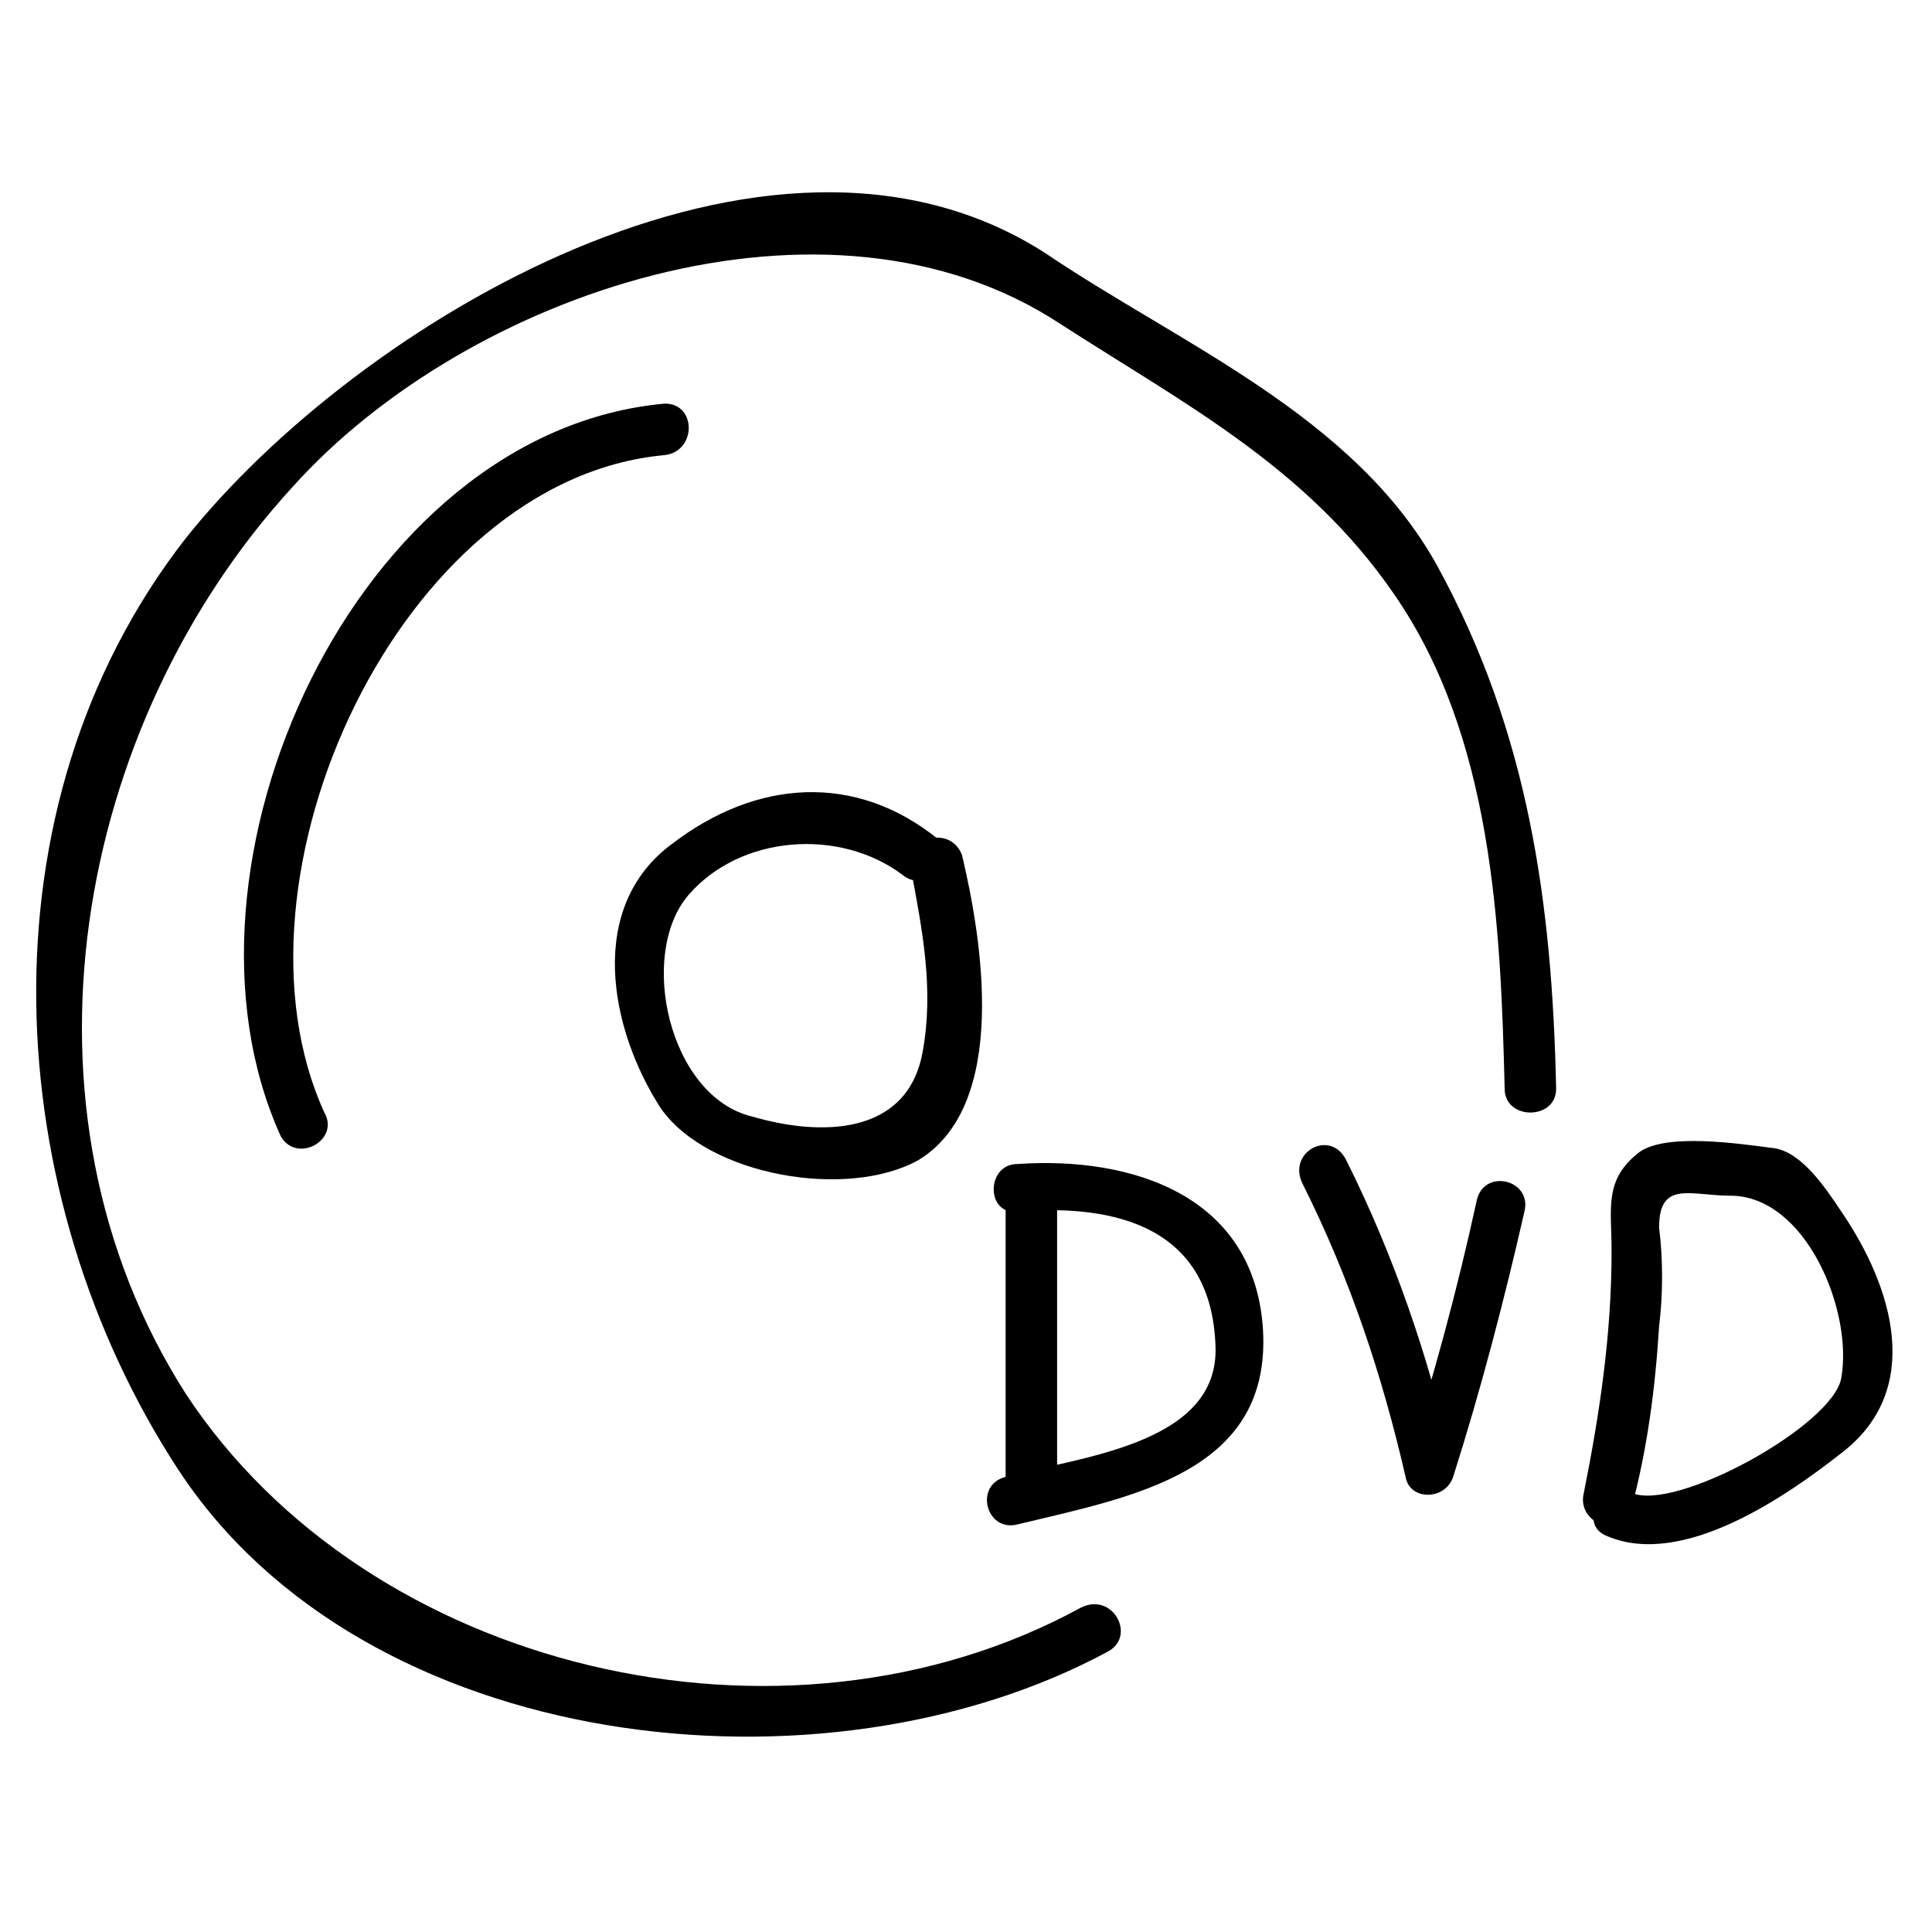 <?xml version="1.0" encoding="UTF-8"?>
<!-- Uploaded to: SVG Repo, www.svgrepo.com, Generator: SVG Repo Mixer Tools -->
<svg fill="#000000" width="800px" height="800px" version="1.1" viewBox="144 144 512 512" xmlns="http://www.w3.org/2000/svg">
 <g>
  <path d="m430.44 570.04c-78.719 43.035-188.93 16.793-237.21-56.68-48.281-75.57-29.391-177.38 28.34-240.36 46.184-51.43 141.7-83.969 203.62-43.035 32.539 20.992 65.074 37.785 88.168 71.371 26.238 37.785 28.34 88.168 29.391 131.2 0 8.398 13.645 8.398 13.645 0-1.051-49.332-7.348-94.465-31.488-138.55-22.043-39.887-68.223-58.777-103.91-82.918-73.473-47.23-182.63 18.895-227.77 75.574-55.629 71.375-49.332 174.23-2.098 246.66 49.332 75.57 171.09 89.215 246.66 48.281 7.348-4.195 1.047-15.742-7.348-11.543z"/>
  <path d="m385.3 373.76c3.148 16.793 6.297 32.539 3.148 49.332-4.199 22.043-27.289 22.043-45.133 16.793-22.043-5.246-30.438-43.035-16.793-58.777 13.645-15.742 39.887-17.844 56.68-5.246 6.297 5.246 15.742-4.199 9.445-9.445-22.043-17.844-48.281-15.742-70.324 1.051-23.09 16.793-16.793 49.332-3.148 70.324 12.594 17.844 49.332 24.141 68.223 13.645 24.141-14.695 16.793-58.777 11.547-80.82-3.148-8.402-15.746-4.203-13.645 3.144z"/>
  <path d="m229.96 438.83c-28.34-61.926 19.941-167.94 90.266-174.23 8.398-1.051 8.398-13.645 0-13.645-81.867 7.348-134.35 122.8-101.81 194.18 4.199 7.348 15.742 1.047 11.543-6.301z"/>
  <path d="m410.5 461.93v77.672c0 8.398 13.645 8.398 13.645 0v-77.672c0-8.398-13.645-8.398-13.645 0z"/>
  <path d="m413.64 465.07c26.238-2.098 51.43 4.199 52.48 35.688 1.051 26.238-36.734 29.391-55.629 34.637-8.398 2.098-5.246 14.695 3.148 12.594 30.438-7.348 67.176-13.645 65.074-51.43-2.098-35.688-34.637-46.184-65.074-44.082-8.398 0-8.398 13.645 0 12.594z"/>
  <path d="m489.21 457.73c12.594 25.191 20.992 50.383 27.289 77.672 1.051 6.297 10.496 6.297 12.594 0 7.348-23.09 13.645-47.23 18.895-70.324 2.098-8.398-10.496-11.547-12.594-3.148-5.246 24.141-11.547 47.23-18.895 70.324h12.594c-6.297-28.34-15.742-55.629-28.34-80.82-4.195-8.398-15.742-2.102-11.543 6.297z"/>
  <path d="m576.33 543.79c4.199-15.742 6.297-31.488 7.348-48.281 1.051-8.398 1.051-17.844 0-26.238 0-12.594 8.398-8.398 18.895-8.398 19.941 0 32.539 30.438 29.391 48.281-2.098 12.594-44.082 35.688-55.629 30.438-7.348-3.148-14.695 8.398-6.297 11.547 19.941 8.398 47.23-10.496 61.926-22.043 22.043-16.793 13.645-44.082 0-64.027-4.199-6.297-10.496-15.742-17.844-16.793-8.398-1.051-28.34-4.199-35.688 1.051-9.445 7.348-7.348 14.695-7.348 26.238 0 22.043-3.148 43.035-7.348 64.027-2.102 8.398 10.496 12.598 12.594 4.199z"/>
 </g>
</svg>